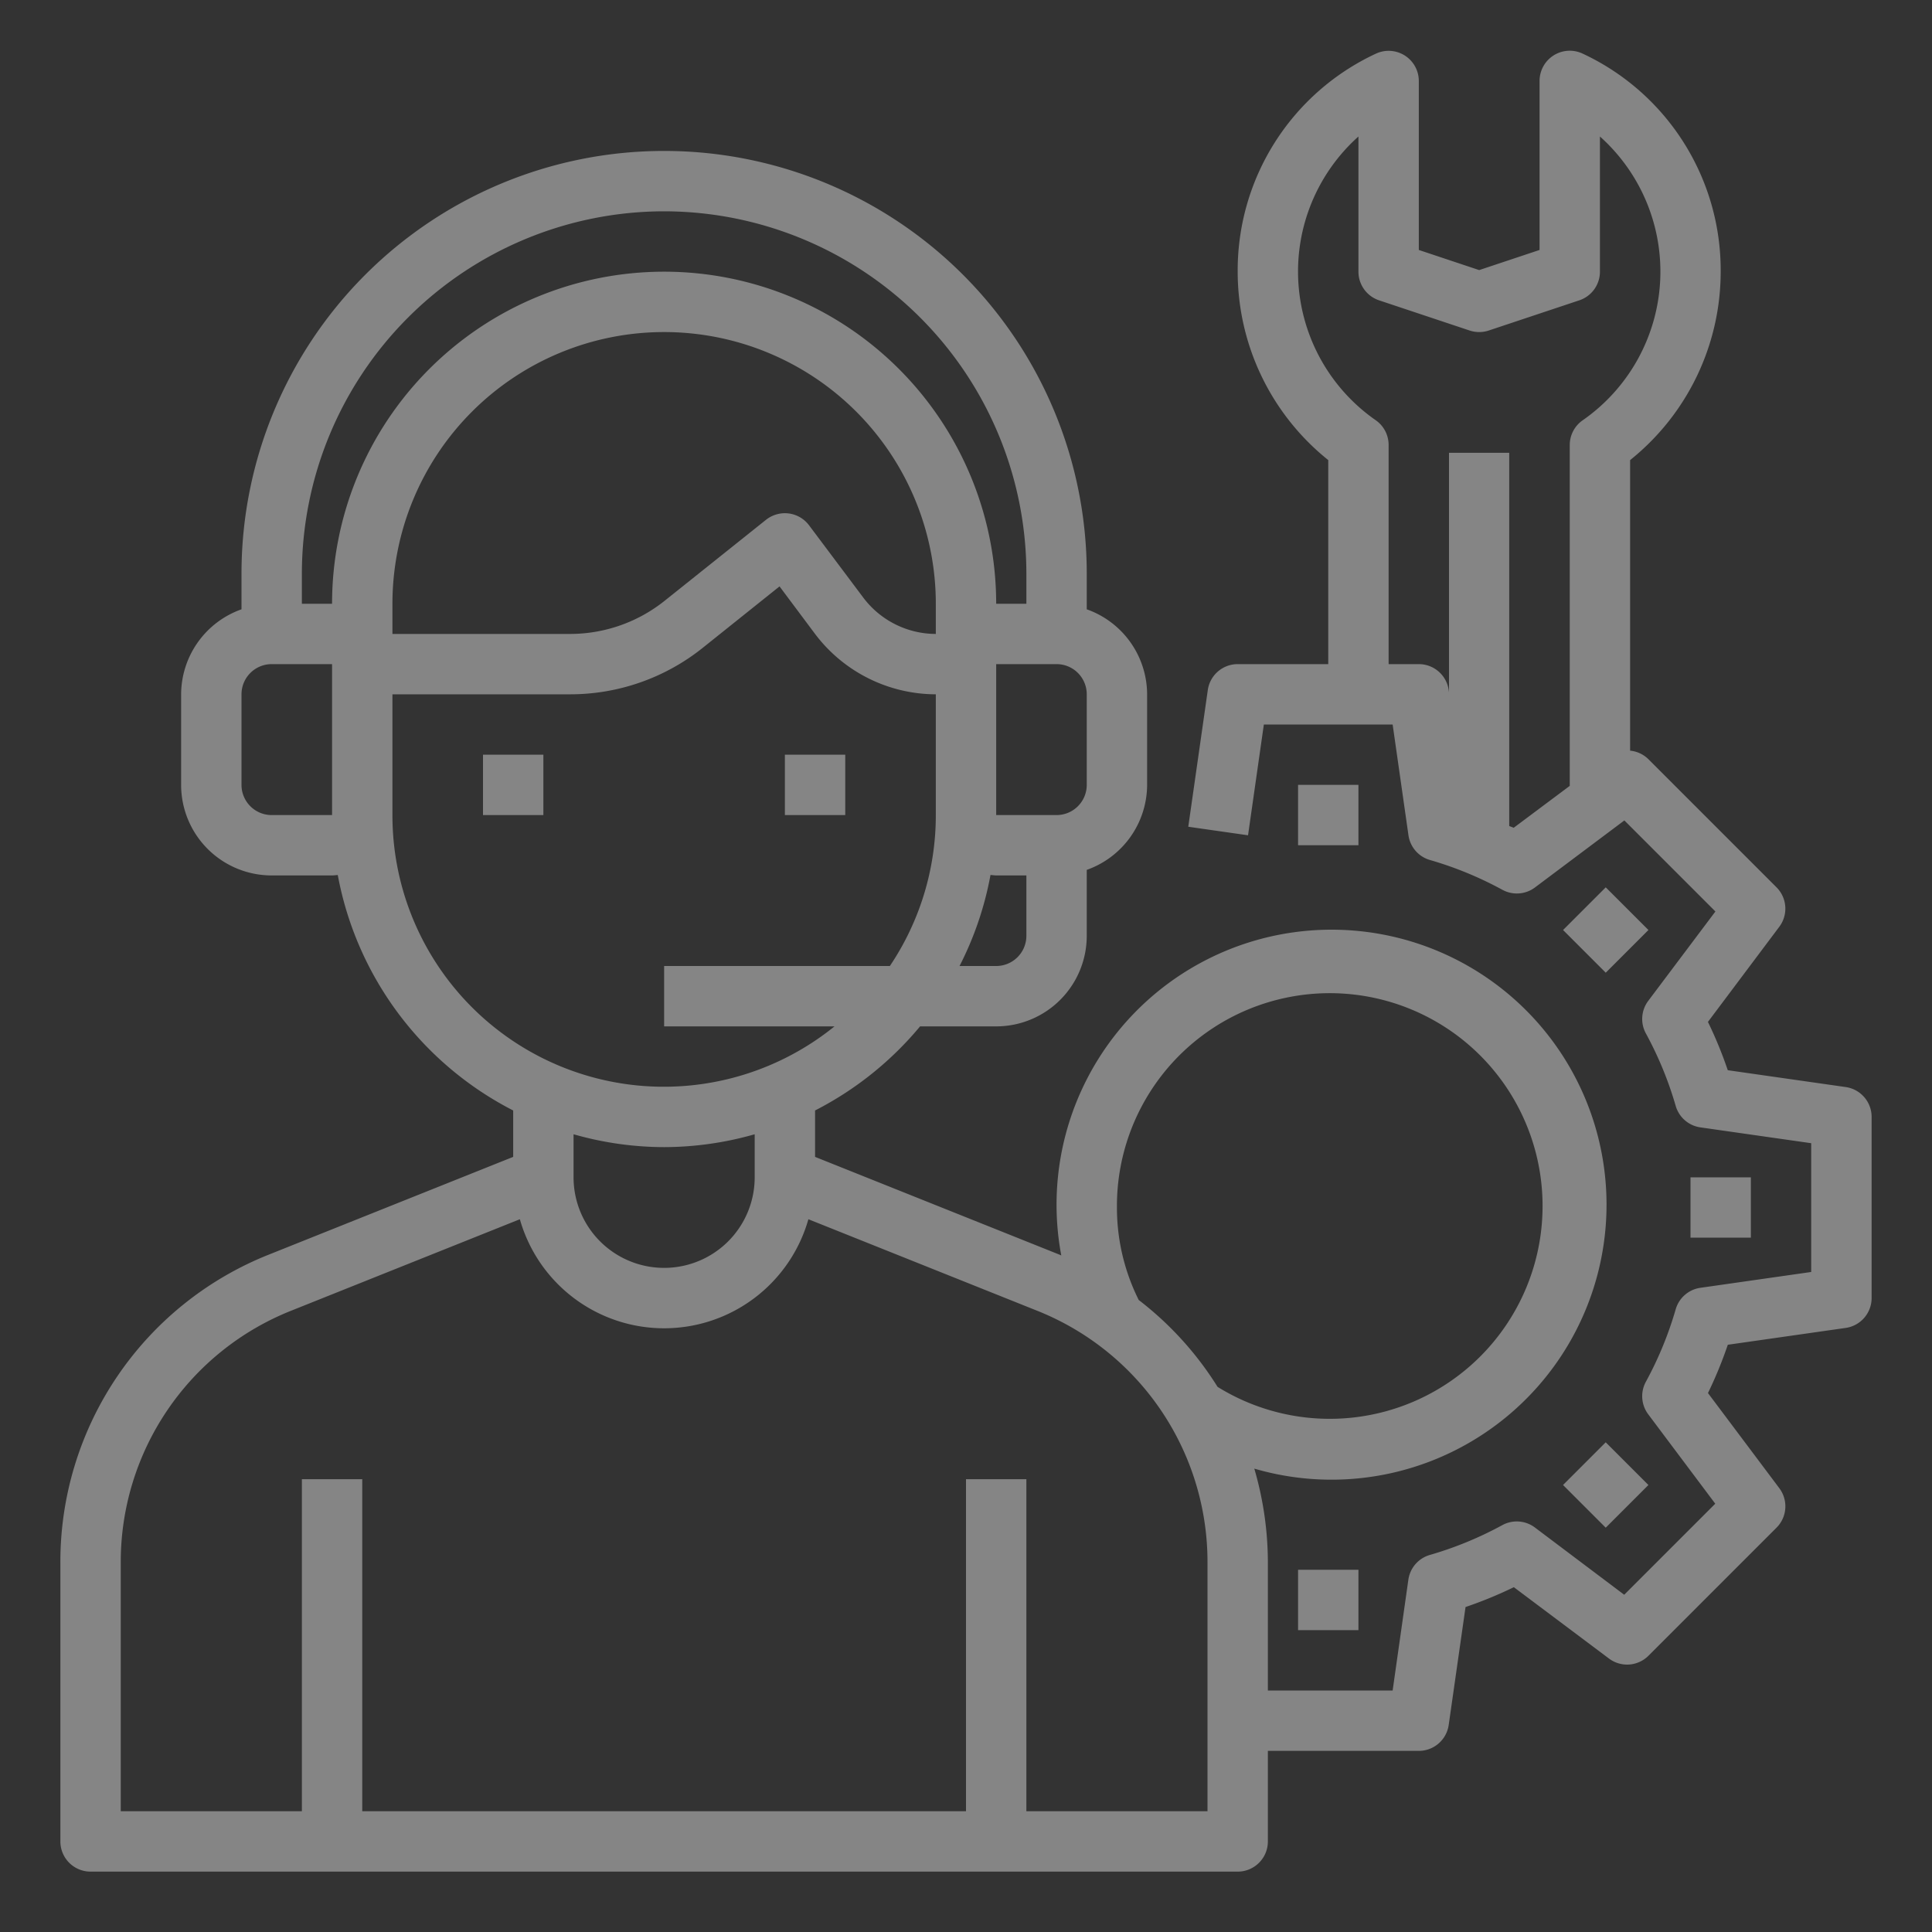 <svg width="256" height="256" fill="none" xmlns="http://www.w3.org/2000/svg"><rect width="100%" height="100%" fill="#333333" stroke="none"/><path d="M72 100h-8v8h8v-8zm40 0h-8v8h8v-8z" fill="#fff" fill-opacity=".4"/><path d="M244.568 144.04l-15.628-2.232a55.991 55.991 0 0 0-2.628-6.4l9.456-12.608a3.999 3.999 0 0 0-.372-5.228L218.424 100.6A3.956 3.956 0 0 0 216 99.468V60.964A31.994 31.994 0 0 0 228 36a31.669 31.669 0 0 0-18.292-28.896A4.001 4.001 0 0 0 204 10.72v22.4l-8 2.668-8-2.668v-22.4a3.997 3.997 0 0 0-5.708-3.6A31.666 31.666 0 0 0 164 36a31.995 31.995 0 0 0 12 24.964V88h-12a3.998 3.998 0 0 0-3.96 3.432l-2.588 18.116 7.92 1.132L167.468 96h17.064l2.096 14.68a3.995 3.995 0 0 0 2.84 3.272 47.73 47.73 0 0 1 9.6 3.948 4 4 0 0 0 4.324-.308l11.844-8.88 12.064 12.064-8.9 11.844a4 4 0 0 0-.308 4.324 47.73 47.73 0 0 1 3.948 9.6 3.995 3.995 0 0 0 3.272 2.84l14.68 2.096v17.064l-14.68 2.096a3.995 3.995 0 0 0-3.272 2.84 47.73 47.73 0 0 1-3.948 9.6 4 4 0 0 0 .308 4.324l8.88 11.844-12.064 12.064-11.836-8.912a4 4 0 0 0-4.324-.308 47.73 47.73 0 0 1-9.6 3.948 3.995 3.995 0 0 0-2.84 3.272L184.532 224H168v-16.916a44.403 44.403 0 0 0-1.8-12.484 36.442 36.442 0 0 0 37.251-59.43 36.44 36.44 0 0 0-62.827 31.182c-.096-.04-.188-.088-.284-.124L108 153.292v-6.148A44.37 44.37 0 0 0 121.916 136H132c3.183 0 6.235-1.264 8.485-3.515A11.996 11.996 0 0 0 144 124v-8.736A11.998 11.998 0 0 0 152 104V92a11.998 11.998 0 0 0-8-11.264V76a56 56 0 0 0-112 0v4.736A12 12 0 0 0 24 92v12a11.998 11.998 0 0 0 12 12h8c.256 0 .504-.04.756-.056A44.09 44.09 0 0 0 68 147.144v6.148l-32.34 12.936A43.796 43.796 0 0 0 8 207.084V244a3.999 3.999 0 0 0 4 4h152a3.995 3.995 0 0 0 2.828-1.172A3.995 3.995 0 0 0 168 244v-12h20a4 4 0 0 0 3.96-3.432l2.232-15.628a55.991 55.991 0 0 0 6.4-2.628l12.608 9.456a3.999 3.999 0 0 0 5.228-.372l16.972-16.972a4.003 4.003 0 0 0 .372-5.228l-9.456-12.608a55.991 55.991 0 0 0 2.628-6.4l15.628-2.232A4.002 4.002 0 0 0 248 172v-24a4 4 0 0 0-3.432-3.96zm-44-34.352c-.188-.092-.4-.152-.588-.24V60H192v31.72l-.04-.288A3.999 3.999 0 0 0 188 88h-4V58.96a3.998 3.998 0 0 0-1.716-3.284 24.006 24.006 0 0 1-10.243-18.241A23.993 23.993 0 0 1 180 18.088V36a4.002 4.002 0 0 0 2.736 3.796l12 4a4 4 0 0 0 2.528 0l12-4A4 4 0 0 0 212 36V18.088a24.006 24.006 0 0 1 7.967 19.353 24.009 24.009 0 0 1-10.251 18.247A3.993 3.993 0 0 0 208 58.96v45.172l-7.432 5.556zM148 160a28.197 28.197 0 0 1 20.973-27.457 28.197 28.197 0 0 1 31.82 13.461 28.2 28.2 0 0 1-39.461 37.76 43.669 43.669 0 0 0-10.444-11.508A27.343 27.343 0 0 1 148 160zm-16-32h-4.856a43.594 43.594 0 0 0 4.1-12.056c.252 0 .5.056.756.056h4v8a3.995 3.995 0 0 1-1.172 2.828A3.995 3.995 0 0 1 132 128zm-8-44a12.056 12.056 0 0 1-9.6-4.8l-7.2-9.6a3.997 3.997 0 0 0-4.283-1.447 4.05 4.05 0 0 0-1.417.723L88.076 79.6A20.072 20.072 0 0 1 75.6 84H52v-4a36 36 0 1 1 72 0v4zm20 20a3.995 3.995 0 0 1-1.172 2.828A3.995 3.995 0 0 1 140 108h-8V88h8a3.998 3.998 0 0 1 4 4v12zM88 28a48.053 48.053 0 0 1 48 48v4h-4a44.002 44.002 0 0 0-44-44 44 44 0 0 0-44 44h-4v-4a48.051 48.051 0 0 1 48-48zm-52 80a3.997 3.997 0 0 1-4-4V92a4 4 0 0 1 4-4h8v20h-8zm16 0V92h23.6a28.096 28.096 0 0 0 17.488-6.136l10.204-8.164L108 84a20.097 20.097 0 0 0 16 8v16a35.782 35.782 0 0 1-6.088 20H88v8h22.576A35.963 35.963 0 0 1 52 108zm36 44c4.06-.01 8.098-.583 12-1.704V156a11.998 11.998 0 0 1-12 12 11.998 11.998 0 0 1-12-12v-5.704A43.848 43.848 0 0 0 88 152zm72 88h-24v-44h-8v44H48v-44h-8v44H16v-32.916a35.828 35.828 0 0 1 22.632-33.428l30.252-12.1a19.87 19.87 0 0 0 38.232 0l30.252 12.1A35.835 35.835 0 0 1 160 207.084V240z" fill="#fff" fill-opacity=".4"/><path d="M180 104h-8v8h8v-8zm0 104h-8v8h8v-8zm32.766-16.887l-5.657 5.657 5.657 5.657 5.657-5.657-5.657-5.657zM232 156h-8v8h8v-8zm-19.232-38.424l-5.657 5.656 5.657 5.657 5.657-5.657-5.657-5.656z" fill="#fff" fill-opacity=".4"/></svg>
